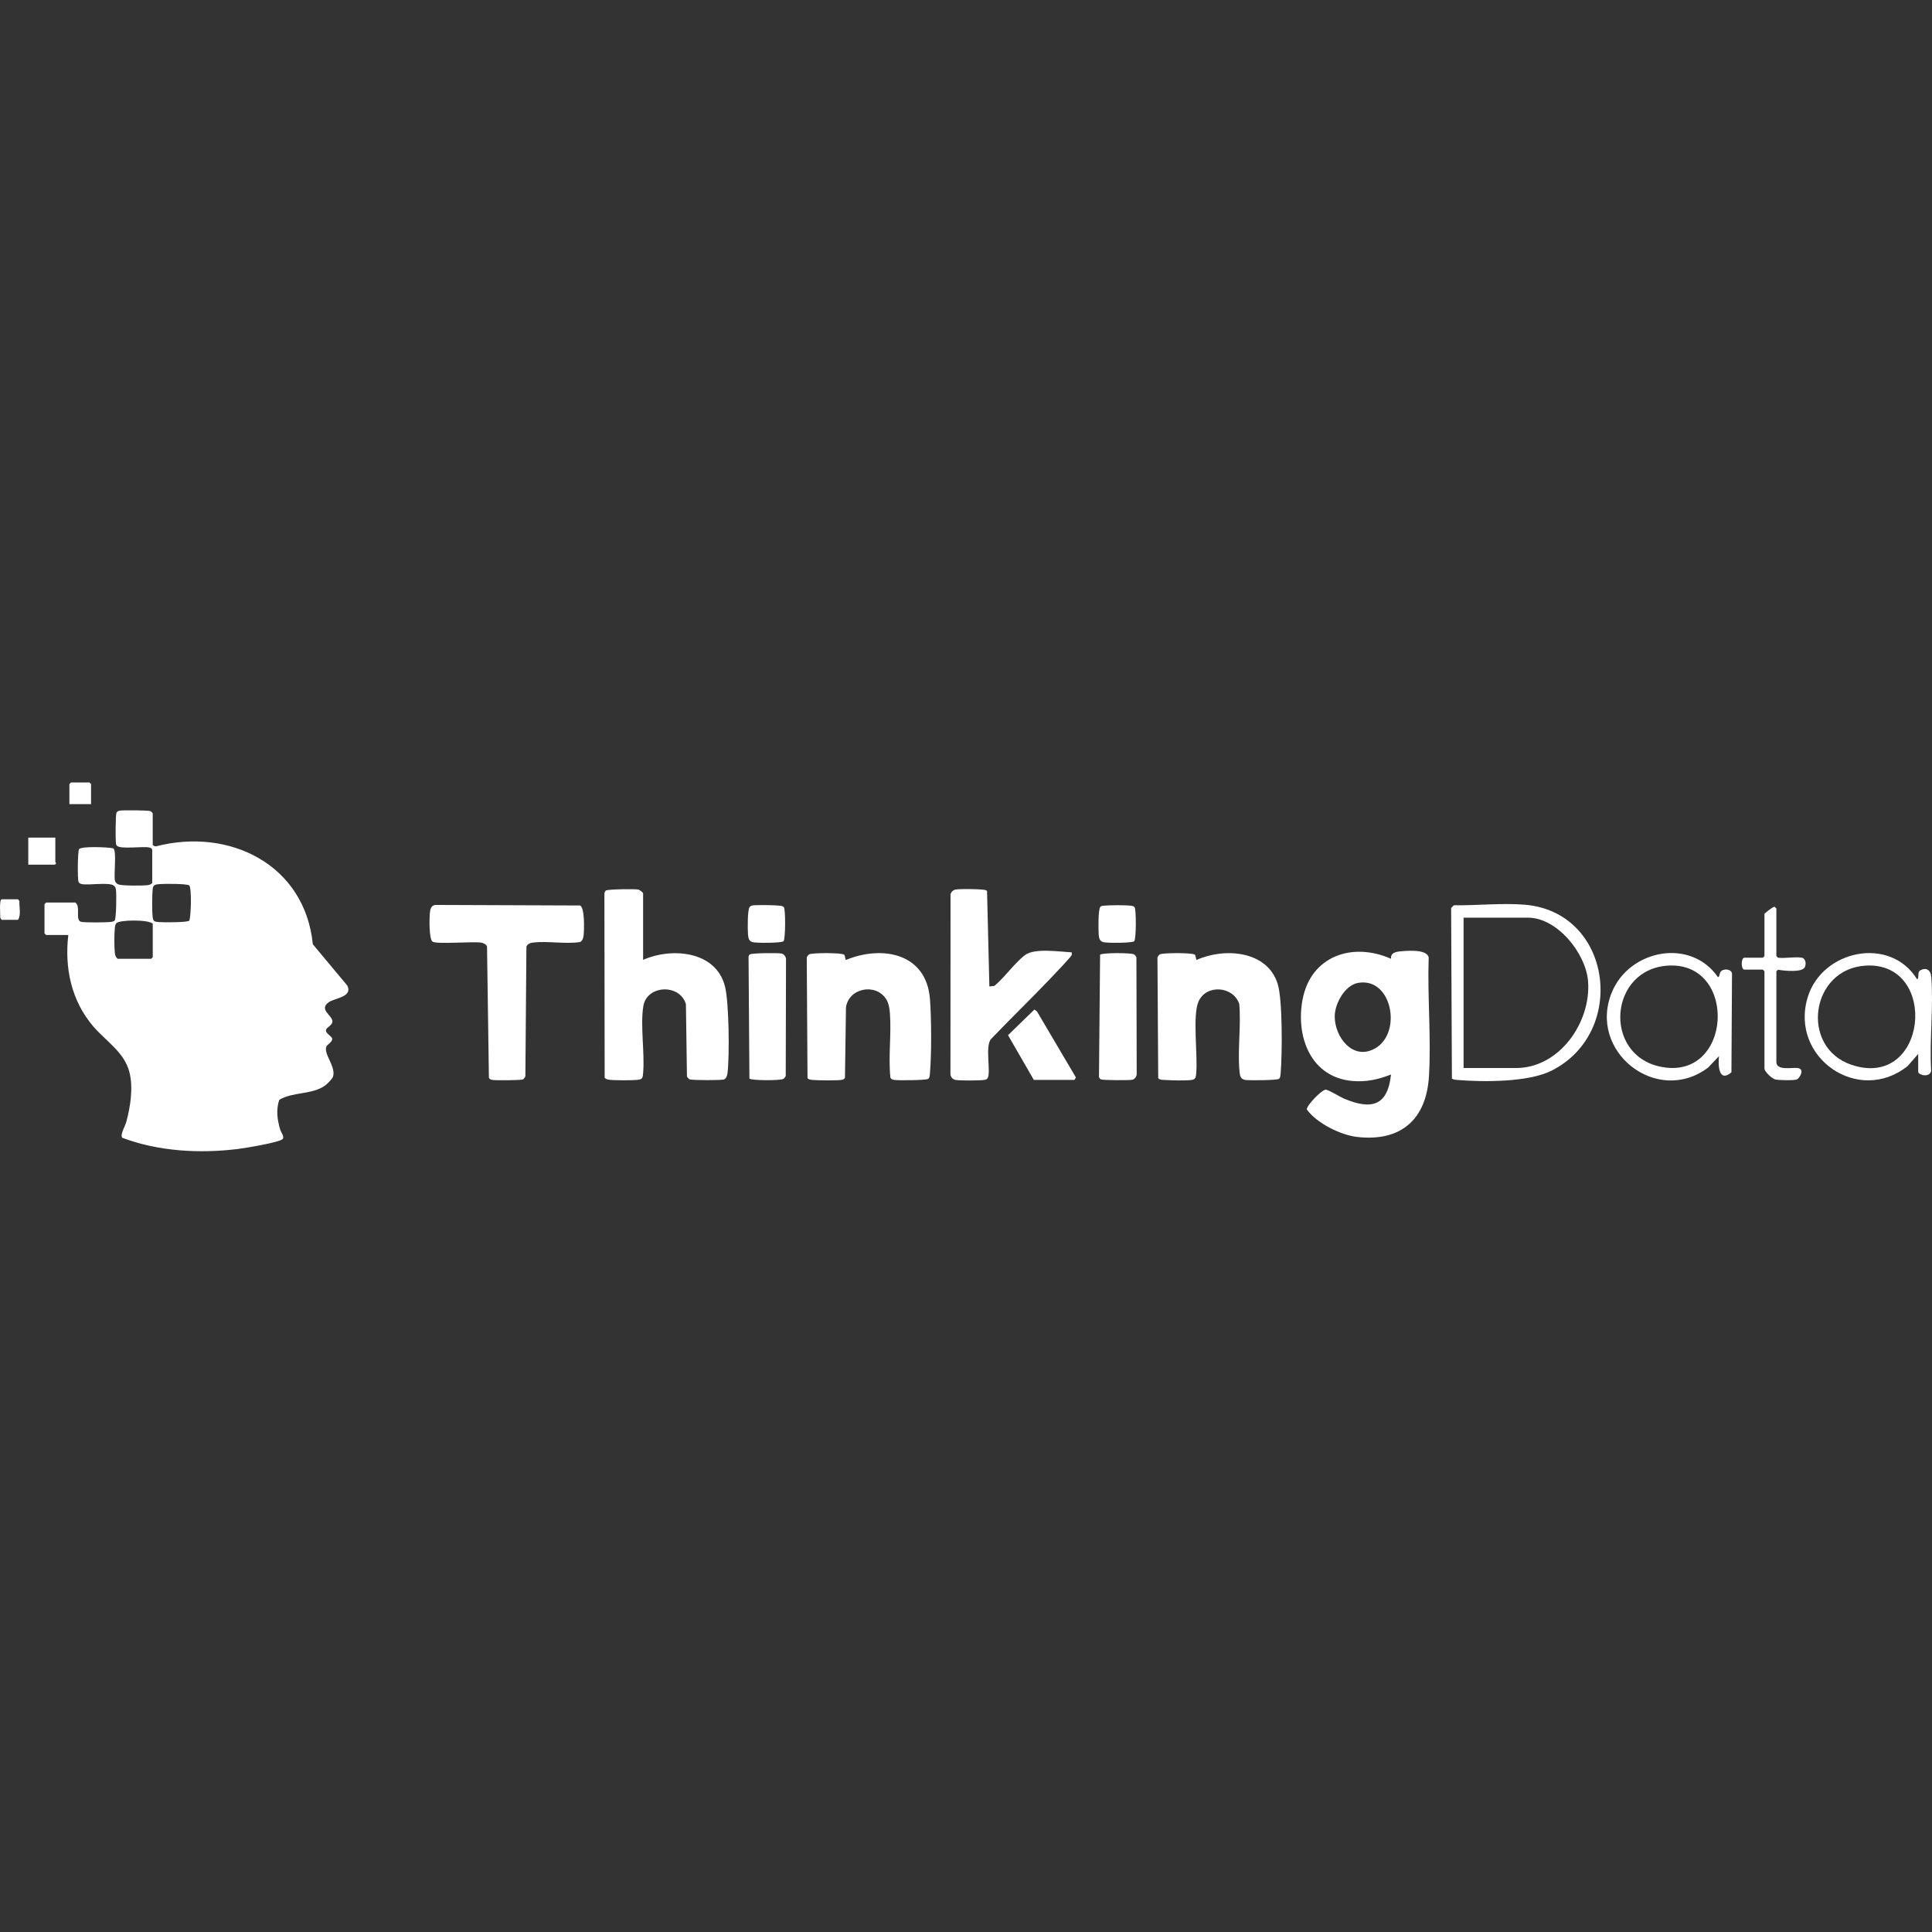 <svg width="400" height="400" viewBox="0 0 400 400" fill="none" xmlns="http://www.w3.org/2000/svg">
<rect x="0" y="0" width="400" height="400" fill="#333333" stroke="none"/>
<g clip-path="url(#clip0_928_1642)">
<path d="M14.144 193.579H9.549L9.213 193.243V187.196L9.549 186.86H15.6C16.779 187.656 15.499 190.473 16.766 190.846C17.425 191.038 22.127 190.991 22.984 190.87C23.246 190.833 23.512 190.776 23.727 190.614C24.097 190.244 24.124 185.105 24.016 184.272C23.962 183.865 23.902 183.643 23.576 183.367C22.661 182.598 18.419 183.32 16.951 183.045C16.668 182.991 16.403 182.877 16.272 182.604C16.02 182.09 16.077 176.272 16.366 175.811C16.773 175.166 22.44 175.381 23.465 175.64C24.191 176.211 23.545 181.025 23.784 182.265C23.865 182.675 24.127 182.947 24.51 183.109C25.206 183.401 29.444 183.391 30.396 183.283C30.816 183.236 31.212 183.166 31.515 182.833V175.885C31.36 175.613 31.135 175.502 30.833 175.445C29.502 175.196 24.971 175.865 24.221 175.109C23.999 174.887 24.023 174.719 23.989 174.443C23.902 173.697 23.919 168.669 24.113 168.272C24.248 168 24.51 167.886 24.792 167.832C25.438 167.711 30.775 167.758 31.169 167.939C31.276 167.99 31.619 168.346 31.619 168.383V174.877C31.619 175.048 32.137 175.304 32.372 175.206C47.555 171.307 63.124 179.028 64.768 195.501L71.903 204.046C73.097 206.429 69.295 206.63 68.068 207.498C65.944 208.997 68.764 210.227 68.825 211.403C68.868 212.294 67.648 212.647 67.5 213.218C67.299 213.985 68.841 214.543 68.788 215.151C68.704 215.8 67.789 216.227 67.591 216.65C66.888 218.156 69.618 220.832 68.942 222.929C68.811 223.336 67.736 224.435 67.362 224.707C64.667 226.684 60.663 226.005 57.816 227.709C57.124 229.846 57.4 231.749 58.001 233.84C58.18 234.461 58.932 235.329 58.536 235.806C57.928 236.539 50.573 237.722 49.185 237.893C41.263 238.855 32.839 238.387 25.34 235.577C24.769 235.03 25.908 233.14 26.134 232.327C27.001 229.174 27.606 225.215 26.806 222.022C25.757 217.83 21.932 215.571 19.304 212.499C14.783 207.212 13.337 200.432 14.144 193.582V193.579ZM39.192 183.33C38.795 182.934 33.955 182.964 33.071 183.041C32.251 183.115 31.72 183.122 31.612 184.046C31.475 185.24 31.461 188.718 31.612 189.892C31.73 190.799 32.006 190.819 32.843 190.903C33.723 190.987 38.802 191.001 39.189 190.614C39.578 189.582 39.689 183.828 39.189 183.33H39.192ZM24.342 198.506H31.29L31.626 198.17V191.226C30.644 190.359 24.789 190.429 24.12 191.118C23.858 191.387 23.818 191.767 23.777 192.12C23.643 193.27 23.643 196.13 23.777 197.28C23.838 197.784 23.945 198.164 24.342 198.506Z" fill="white"/>
<path d="M11.455 173.422V178.46C11.455 178.537 11.852 178.709 11.344 179.021H5.855V173.422H11.458H11.455Z" fill="white"/>
<path d="M18.85 166.481H14.369V162.336L14.705 162H18.514L18.85 162.336V166.481Z" fill="white"/>
<path d="M0.363 186.188H3.724L4.023 186.557C3.946 187.767 4.413 189.448 3.724 190.443H0.363L0.064 190.073C0.071 189.492 -0.205 186.188 0.363 186.188Z" fill="white"/>
<path d="M247.383 197.659C247.642 197.925 247.568 198.732 247.776 198.732C253.494 196.16 262.384 196.792 264.532 203.703C265.567 207.03 265.467 218.331 265.151 222.139C265.12 222.516 265.117 223.158 264.767 223.379C264.317 223.665 258.69 223.709 257.847 223.595C256.774 223.45 256.701 222.63 256.616 221.689C256.213 217.279 256.976 212.318 256.573 207.847C255.312 204.13 249.706 203.736 248.133 207.373C246.869 210.291 247.998 218.448 247.669 222.139C247.598 222.939 247.595 223.49 246.664 223.598C245.319 223.753 242.664 223.689 241.262 223.598C240.829 223.568 240.049 223.611 239.797 223.215L239.639 198.217C239.696 198.019 239.965 197.7 240.136 197.595C240.735 197.239 246.97 197.236 247.38 197.659H247.383Z" fill="white"/>
<path d="M174.774 197.659C175.033 197.925 174.959 198.732 175.167 198.732C182.774 195.633 191.842 197.401 192.541 206.893C192.844 210.993 192.881 218.065 192.541 222.139C192.511 222.516 192.508 223.158 192.158 223.38C191.704 223.665 186.095 223.706 185.237 223.595C184.854 223.544 184.558 223.511 184.35 223.137C183.893 218.785 184.575 214.126 184.249 209.803C184.172 208.788 184.001 207.652 183.439 206.805C181.254 203.498 175.732 204.54 175.15 208.57L174.939 223.141C174.824 223.332 174.66 223.48 174.445 223.544C173.739 223.749 169.161 223.689 168.209 223.588C167.883 223.554 167.376 223.511 167.188 223.215L167.03 198.217C167.087 198.019 167.356 197.7 167.527 197.595C168.125 197.239 174.361 197.236 174.771 197.659H174.774Z" fill="white"/>
<path d="M133.145 198.728C139.118 196.096 148.287 196.876 150.113 204.281C150.943 207.656 151.05 218.553 150.63 222.136C150.58 222.579 150.381 223.272 149.955 223.474C149.504 223.689 143.259 223.675 142.788 223.467C142.577 223.373 142.378 223.094 142.227 222.905L142.012 207.891C140.738 203.622 133.932 203.915 133.199 208.294C132.53 212.294 133.511 217.907 133.155 222.136C133.064 223.195 133.044 223.463 131.918 223.581C130.913 223.685 126.51 223.729 125.74 223.48C125.529 223.413 125.334 223.309 125.189 223.134L125.135 184.991C125.192 184.762 125.236 184.507 125.455 184.369C125.885 184.097 131.404 184.026 132.137 184.167C132.429 184.224 133.148 184.799 133.148 184.947V198.721L133.145 198.728Z" fill="white"/>
<path d="M90.054 187.357L120.097 187.471C121.092 187.945 120.957 192.567 120.826 193.696C120.762 194.244 120.608 194.695 120.15 195.034C117.045 195.508 113.448 194.785 110.396 195.142C109.808 195.209 109.253 195.401 108.988 195.975L108.773 222.862C108.645 223.07 108.49 223.376 108.272 223.48C107.872 223.672 102.803 223.695 102.097 223.601C101.707 223.548 101.415 223.527 101.223 223.131L100.833 195.975C100.699 195.528 100.07 195.233 99.63 195.162C97.869 194.873 90.34 195.559 89.54 194.947C88.8 194.382 88.894 190.026 89.002 188.991C89.079 188.251 89.234 187.519 90.057 187.361L90.054 187.357Z" fill="white"/>
<path d="M204.356 184.45L204.84 204.234L205.879 204.116C208.013 202.368 210.107 199.3 212.248 197.716C214.235 196.248 219.404 197.044 221.882 197.172C221.912 197.347 221.922 197.538 221.888 197.713C221.831 198.043 218.036 202.002 217.415 202.654C213.408 206.849 209.223 210.899 205.21 215.094C203.845 216.546 205.27 222.213 204.433 223.275C204.218 223.548 203.949 223.558 203.637 223.601C202.682 223.726 198.689 223.749 197.805 223.584C197.244 223.48 196.78 222.936 196.78 222.371L196.797 185.189C196.884 184.712 197.324 184.272 197.805 184.181C198.803 183.996 202.06 184.073 203.186 184.167C203.596 184.201 204.007 184.201 204.356 184.453V184.45Z" fill="white"/>
<path d="M214.047 223.588L208.702 214.324L214.161 209.017L214.689 209.397L222.752 223.067L222.45 223.588H214.047Z" fill="white"/>
<path d="M155.158 223.312L154.98 198.039C155.03 197.861 155.087 197.696 155.255 197.592C155.696 197.316 161.248 197.249 161.894 197.434C162.324 197.559 162.758 198.143 162.737 198.607L162.677 222.758C162.62 222.956 162.351 223.275 162.179 223.379C161.581 223.736 155.591 223.739 155.161 223.312H155.158Z" fill="white"/>
<path d="M162.223 194.87C161.826 195.266 156.472 195.276 155.763 195.048C155.003 194.802 154.933 194.174 154.869 193.478C154.785 192.54 154.731 188.268 155.218 187.761C155.447 187.525 155.79 187.441 156.106 187.424C157.316 187.361 160.354 187.374 161.5 187.525C161.813 187.566 162.082 187.576 162.297 187.851C162.653 188.302 162.636 194.459 162.223 194.873V194.87Z" fill="white"/>
<path d="M227.767 197.663C228.197 197.236 234.187 197.239 234.785 197.595C234.96 197.7 235.229 198.019 235.283 198.217L235.343 222.368C235.363 222.832 234.93 223.416 234.5 223.541C233.962 223.695 228.305 223.658 227.935 223.477C227.747 223.386 227.592 223.184 227.532 222.983L227.764 197.663H227.767Z" fill="white"/>
<path d="M234.832 194.869C234.436 195.266 229.081 195.276 228.372 195.048C227.612 194.802 227.542 194.174 227.478 193.478C227.394 192.57 227.347 188.218 227.817 187.75C228.039 187.529 228.207 187.552 228.483 187.518C229.629 187.384 232.984 187.374 234.11 187.518C234.422 187.559 234.691 187.569 234.906 187.845C235.263 188.295 235.246 194.453 234.832 194.866V194.869Z" fill="white"/>
<path d="M287.997 198.506C287.866 197.128 289.254 197.017 290.343 196.93C291.721 196.819 295.425 196.553 295.795 198.217C295.516 206.281 296.329 214.802 295.852 222.815C295.318 231.749 290.061 236.418 281.002 235.396C277.52 235.003 272.616 232.535 270.566 229.712C270.485 228.855 273.628 225.655 274.455 225.605C274.999 225.571 277.396 227.09 278.209 227.433C283.826 229.806 287.291 229.097 287.994 222.469C285.345 223.487 282.922 224.052 280.041 223.806C271.379 223.074 268.233 214.637 269.678 206.963C271.389 197.885 280.048 194.984 287.99 198.503L287.997 198.506ZM281.217 203.488C278.417 203.965 276.323 207.834 276.34 210.479C276.364 214.778 280.135 219.659 284.71 217.057C290.357 213.847 288.209 202.298 281.217 203.491V203.488Z" fill="white"/>
<path d="M355.682 202.311C356.079 202.221 355.944 201.585 356.24 201.195C356.828 200.422 358.425 200.631 358.593 201.528L358.475 222.015C355.854 224.237 355.679 220.586 355.901 218.66L353.665 221.013C343.094 229.05 328.597 217.669 333.75 205.367C337.431 196.574 350.062 194.143 355.682 202.308V202.311ZM345.555 199.908C333.145 200.466 331.75 218.311 343.746 220.842C358.63 223.981 359.897 199.263 345.555 199.908Z" fill="white"/>
<path d="M300.602 223.312L300.44 187.986L301.002 187.424C305.701 187.492 311.001 186.927 315.673 187.31C333.801 188.796 337.027 213.79 321.179 221.695C316.393 224.082 307.153 224.035 301.775 223.598C301.365 223.564 300.955 223.564 300.605 223.312H300.602ZM303.015 221.124H313.885C322.887 221.124 329.485 211.595 328.786 203.098C328.315 197.374 322.416 189.992 316.352 189.992H303.018V221.124H303.015Z" fill="white"/>
<path d="M373.046 198.281C373.856 198.429 373.991 199.582 373.668 200.247C373.11 201.397 369.295 200.99 368.132 200.772L367.779 201.084V219.897C367.779 221.719 371.063 220.976 372.159 221.117C373.796 221.329 372.562 223.228 372.038 223.48C371.513 223.732 368.196 223.655 367.547 223.487C366.862 223.309 365.312 221.874 365.312 221.242V201.084L364.976 200.748H361.168C360.418 200.748 360.418 198.285 361.168 198.285H364.976L365.312 197.948V189.213C365.312 189.102 366.902 187.898 367.087 187.848C367.198 187.818 367.312 187.73 367.436 187.757L367.776 188.093V197.948L368.112 198.285C369.591 198.469 371.648 198.032 373.043 198.285L373.046 198.281Z" fill="white"/>
<path d="M397.136 218.213L395.002 220.67C384.864 228.885 370.448 218.966 374.273 206.449C377.268 196.654 391.355 193.713 396.918 202.758C397.422 202.479 396.911 201.333 397.513 200.95C398.716 200.187 399.724 200.809 399.839 202.19C400.356 208.425 399.439 215.37 399.825 221.679C399.523 223.255 397.14 222.542 397.14 221.907V218.213H397.136ZM386.337 199.915C374.818 200.54 372.596 216.855 383.345 220.462C399.103 225.749 401.533 199.091 386.337 199.915Z" fill="white"/>
</g>
<defs>
<clipPath id="clip0_928_1642">
<rect width="400" height="76.347" fill="white" transform="translate(0 162)"/>
</clipPath>
</defs>
</svg>
